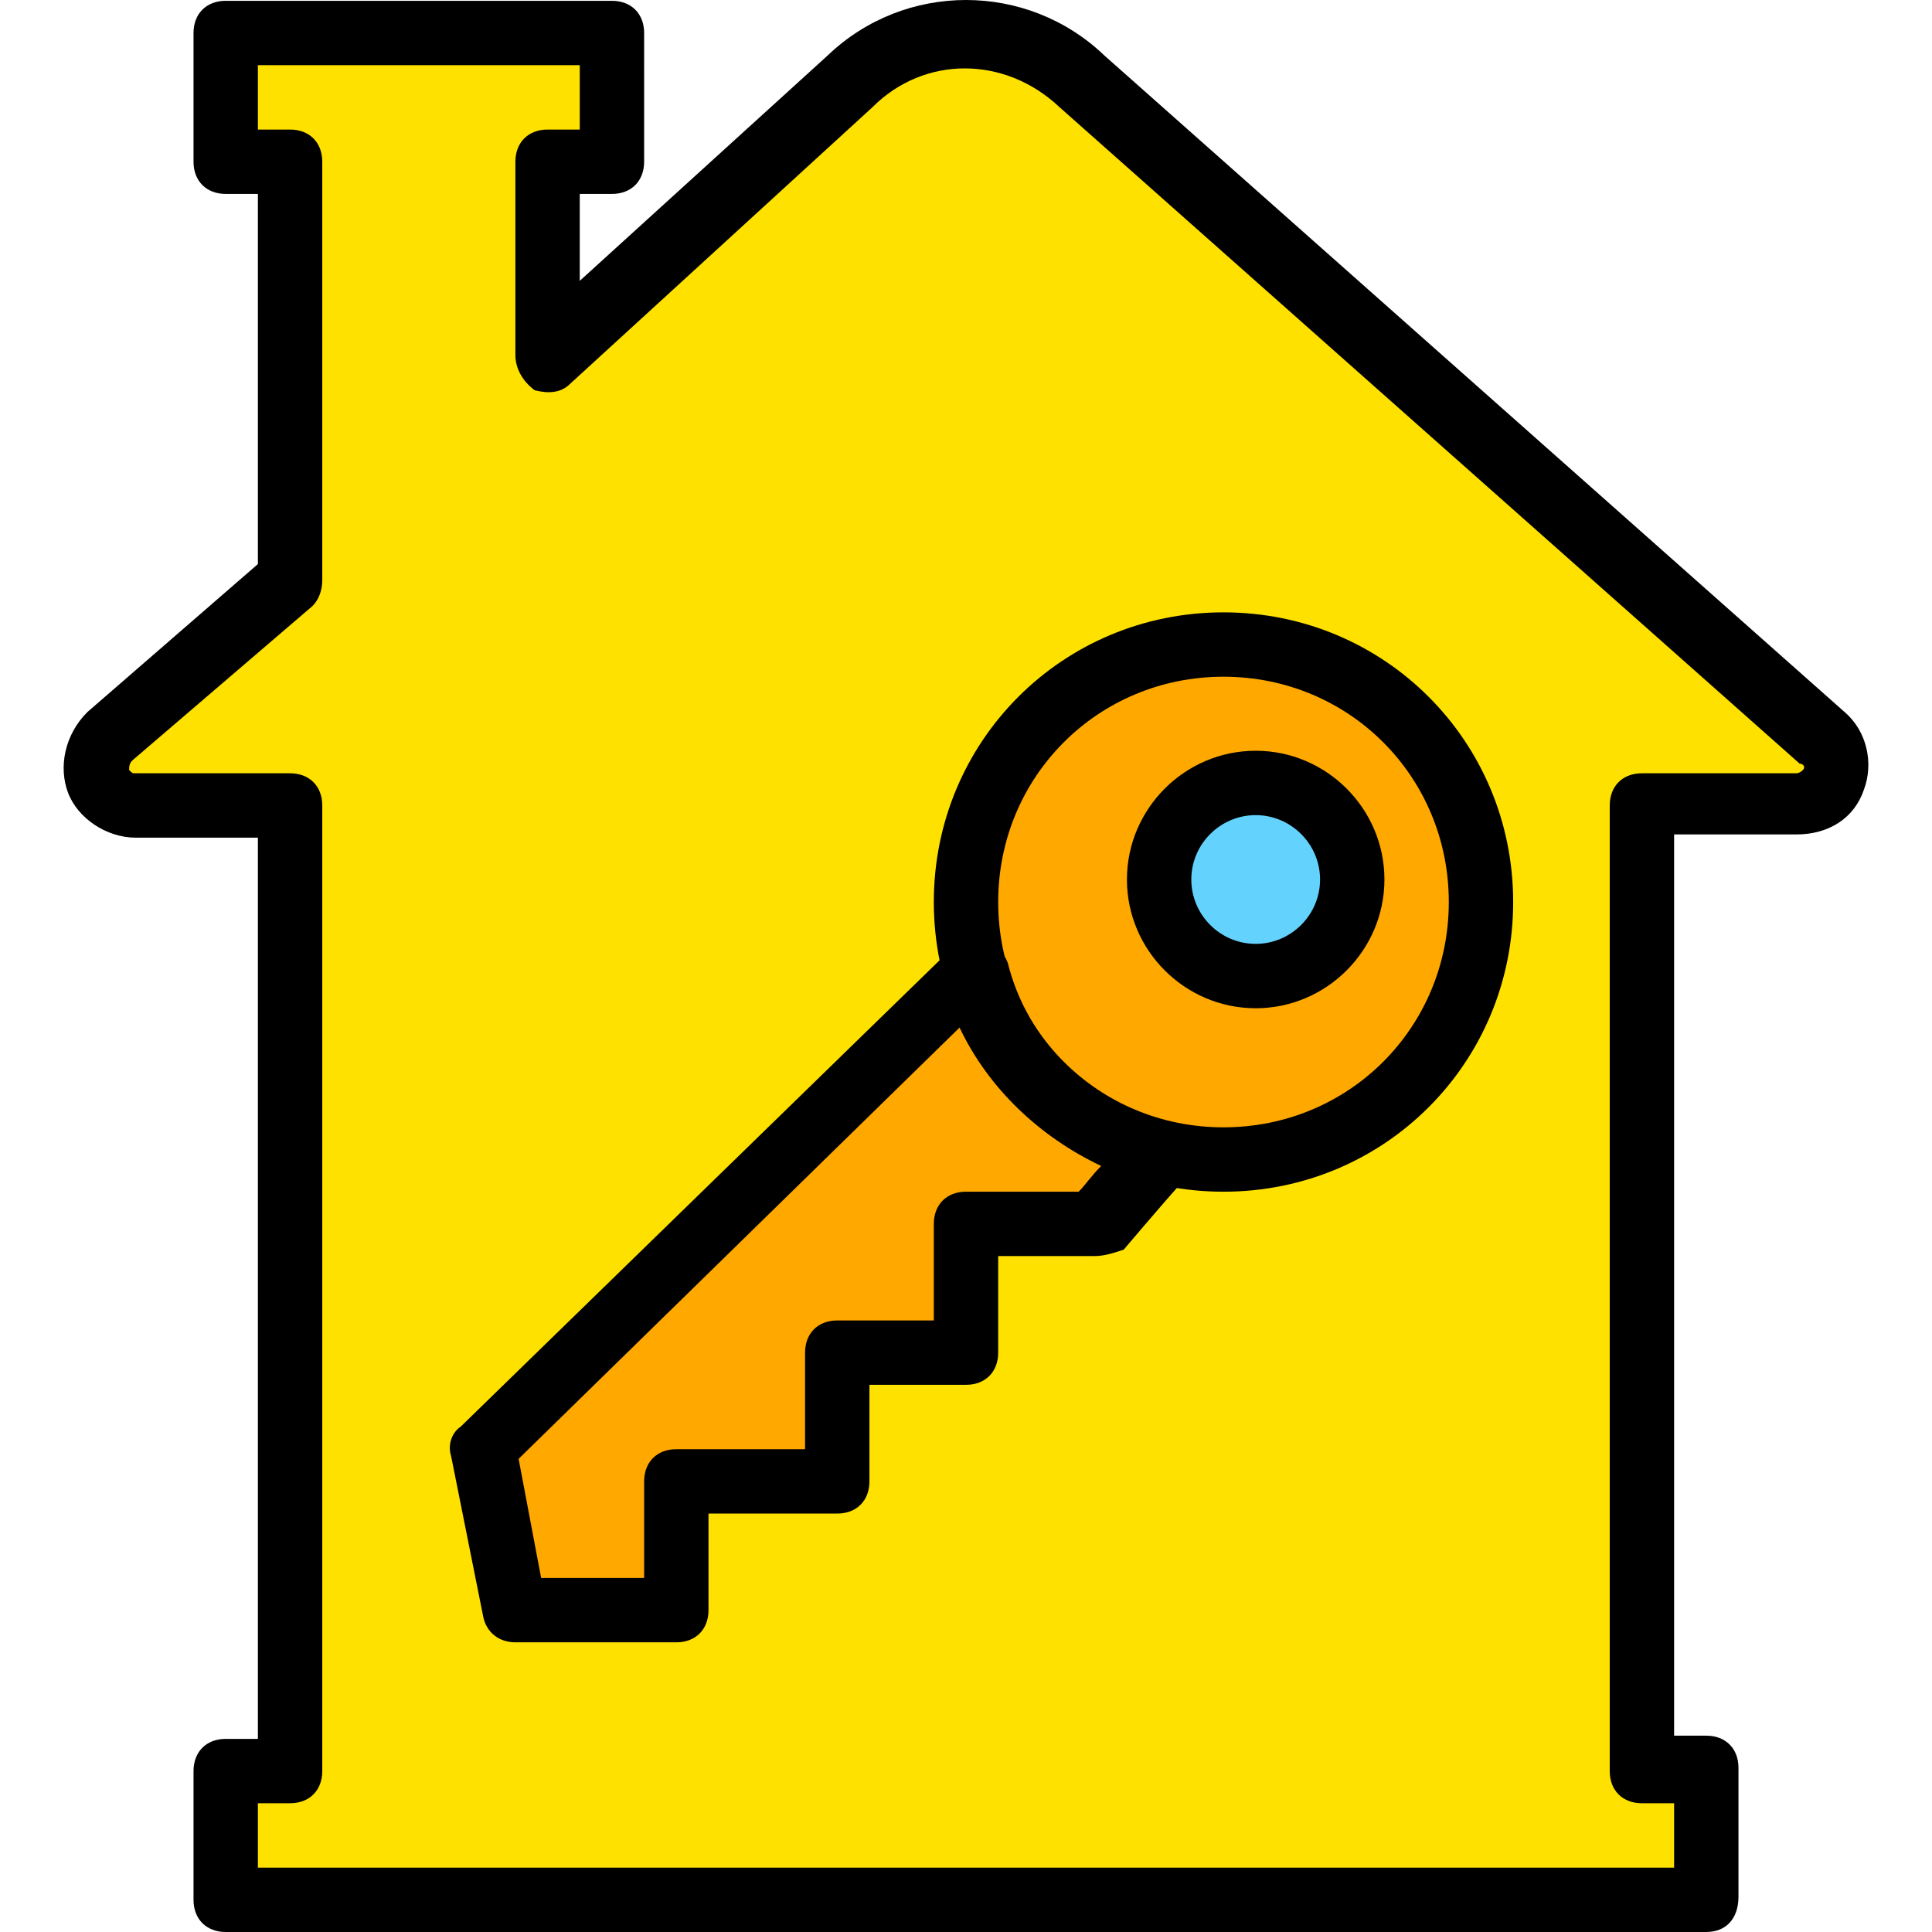 <?xml version="1.0" encoding="iso-8859-1"?>
<!-- Uploaded to: SVG Repo, www.svgrepo.com, Generator: SVG Repo Mixer Tools -->
<svg height="800px" width="800px" version="1.1" id="Layer_1" xmlns="http://www.w3.org/2000/svg" xmlns:xlink="http://www.w3.org/1999/xlink" 
	 viewBox="0 0 512.213 512.213" xml:space="preserve">
<g transform="translate(1 1)">
	<path style="fill:#FFE100;" d="M144.173,93.08v-51.2h17.067V7.747H58.84V41.88h17.067v110.933l-47.787,40.96
		c-6.827,6.827-2.56,18.773,6.827,18.773h40.96v256H58.84v34.133h392.533v-34.133h-17.067v-256h40.96
		c9.387,0,13.653-11.947,6.827-17.92L285.827,20.547c-17.067-16.213-44.373-16.213-61.44,0L144.173,93.08z"/>
	<g>
		<path style="fill:#FFA800;" d="M391.64,238.147c0-37.547-30.72-68.267-68.267-68.267s-68.267,30.72-68.267,68.267
			s30.72,68.267,68.267,68.267S391.64,275.693,391.64,238.147"/>
		<path style="fill:#FFA800;" d="M257.667,256.067l-130.56,127.147l8.533,42.667h42.667v-34.133h42.667v-34.133h34.133V323.48
			h34.133c0,0,9.387-11.947,17.067-19.627C282.413,297.88,263.64,279.107,257.667,256.067"/>
	</g>
	<path style="fill:#63D3FD;" d="M331.907,257.773c-14.507,0-25.6-11.093-25.6-25.6s11.093-25.6,25.6-25.6
		c14.507,0,25.6,11.093,25.6,25.6S346.413,257.773,331.907,257.773"/>
	<path d="M451.373,511.213H58.84c-5.12,0-8.533-3.413-8.533-8.533v-34.133c0-5.12,3.413-8.533,8.533-8.533h8.533V221.08H34.947
		c-7.68,0-15.36-5.12-17.92-11.947s-0.853-15.36,5.12-21.333l45.227-39.253V50.413H58.84c-5.12,0-8.533-3.413-8.533-8.533V7.747
		c0-5.12,3.413-8.533,8.533-8.533h102.4c5.12,0,8.533,3.413,8.533,8.533V41.88c0,5.12-3.413,8.533-8.533,8.533h-8.533v23.04
		l65.707-59.733c20.48-19.627,52.907-19.627,73.387,0L488.067,187.8c5.973,5.12,7.68,13.653,5.12,20.48
		c-2.56,7.68-9.387,11.947-17.92,11.947H442.84V459.16h8.533c5.12,0,8.533,3.413,8.533,8.533v34.133
		C459.907,507.8,456.493,511.213,451.373,511.213z M67.373,494.147H442.84V477.08h-8.533c-5.12,0-8.533-3.413-8.533-8.533v-256
		c0-5.12,3.413-8.533,8.533-8.533h40.96c0,0,0.853,0,1.707-0.853c0.853-0.853,0-1.707-0.853-1.707L279.853,27.373
		c-14.507-13.653-35.84-13.653-49.493,0l-80.213,73.387c-2.56,2.56-5.973,2.56-9.387,1.707c-3.413-2.56-5.12-5.973-5.12-9.387v-51.2
		c0-5.12,3.413-8.533,8.533-8.533h8.533V16.28H67.373v17.067h8.533c5.12,0,8.533,3.413,8.533,8.533v110.933
		c0,2.56-0.853,5.12-2.56,6.827L34.093,200.6c-0.853,0.853-0.853,1.707-0.853,2.56c0.853,0.853,0.853,0.853,1.707,0.853h40.96
		c5.12,0,8.533,3.413,8.533,8.533v256c0,5.12-3.413,8.533-8.533,8.533h-8.533V494.147z"/>
	<path d="M323.373,314.947c-42.667,0-76.8-34.133-76.8-76.8s34.133-76.8,76.8-76.8s76.8,34.133,76.8,76.8
		S366.04,314.947,323.373,314.947z M323.373,178.413c-33.28,0-59.733,26.453-59.733,59.733s26.453,59.733,59.733,59.733
		s59.733-26.453,59.733-59.733S356.653,178.413,323.373,178.413z"/>
	<path d="M331.907,266.307c-18.773,0-34.133-15.36-34.133-34.133s15.36-34.133,34.133-34.133s34.133,15.36,34.133,34.133
		S350.68,266.307,331.907,266.307z M331.907,215.107c-9.387,0-17.067,7.68-17.067,17.067s7.68,17.067,17.067,17.067
		s17.067-7.68,17.067-17.067S341.293,215.107,331.907,215.107z"/>
	<path d="M178.307,434.413H135.64c-4.267,0-7.68-2.56-8.533-6.827l-8.533-42.667c-0.853-2.56,0-5.973,2.56-7.68l130.56-127.147
		c2.56-1.707,5.12-2.56,8.533-1.707c2.56,0.853,5.12,3.413,5.973,5.973c5.12,20.48,21.333,36.693,42.667,42.667
		c2.56,0.853,5.12,2.56,5.973,5.973c0.853,2.56,0,5.973-1.707,8.533c-6.827,7.68-16.213,18.773-16.213,18.773
		c-2.56,0.853-5.12,1.707-7.68,1.707h-25.6v25.6c0,5.12-3.413,8.533-8.533,8.533h-25.6v25.6c0,5.12-3.413,8.533-8.533,8.533H186.84
		v25.6C186.84,431,183.427,434.413,178.307,434.413z M142.467,417.347h27.307v-25.6c0-5.12,3.413-8.533,8.533-8.533h34.133v-25.6
		c0-5.12,3.413-8.533,8.533-8.533h25.6v-25.6c0-5.12,3.413-8.533,8.533-8.533h29.867c1.707-1.707,3.413-4.267,5.973-6.827
		c-16.213-7.68-29.867-20.48-37.547-36.693L136.493,385.773L142.467,417.347z"/>
</g>
</svg>